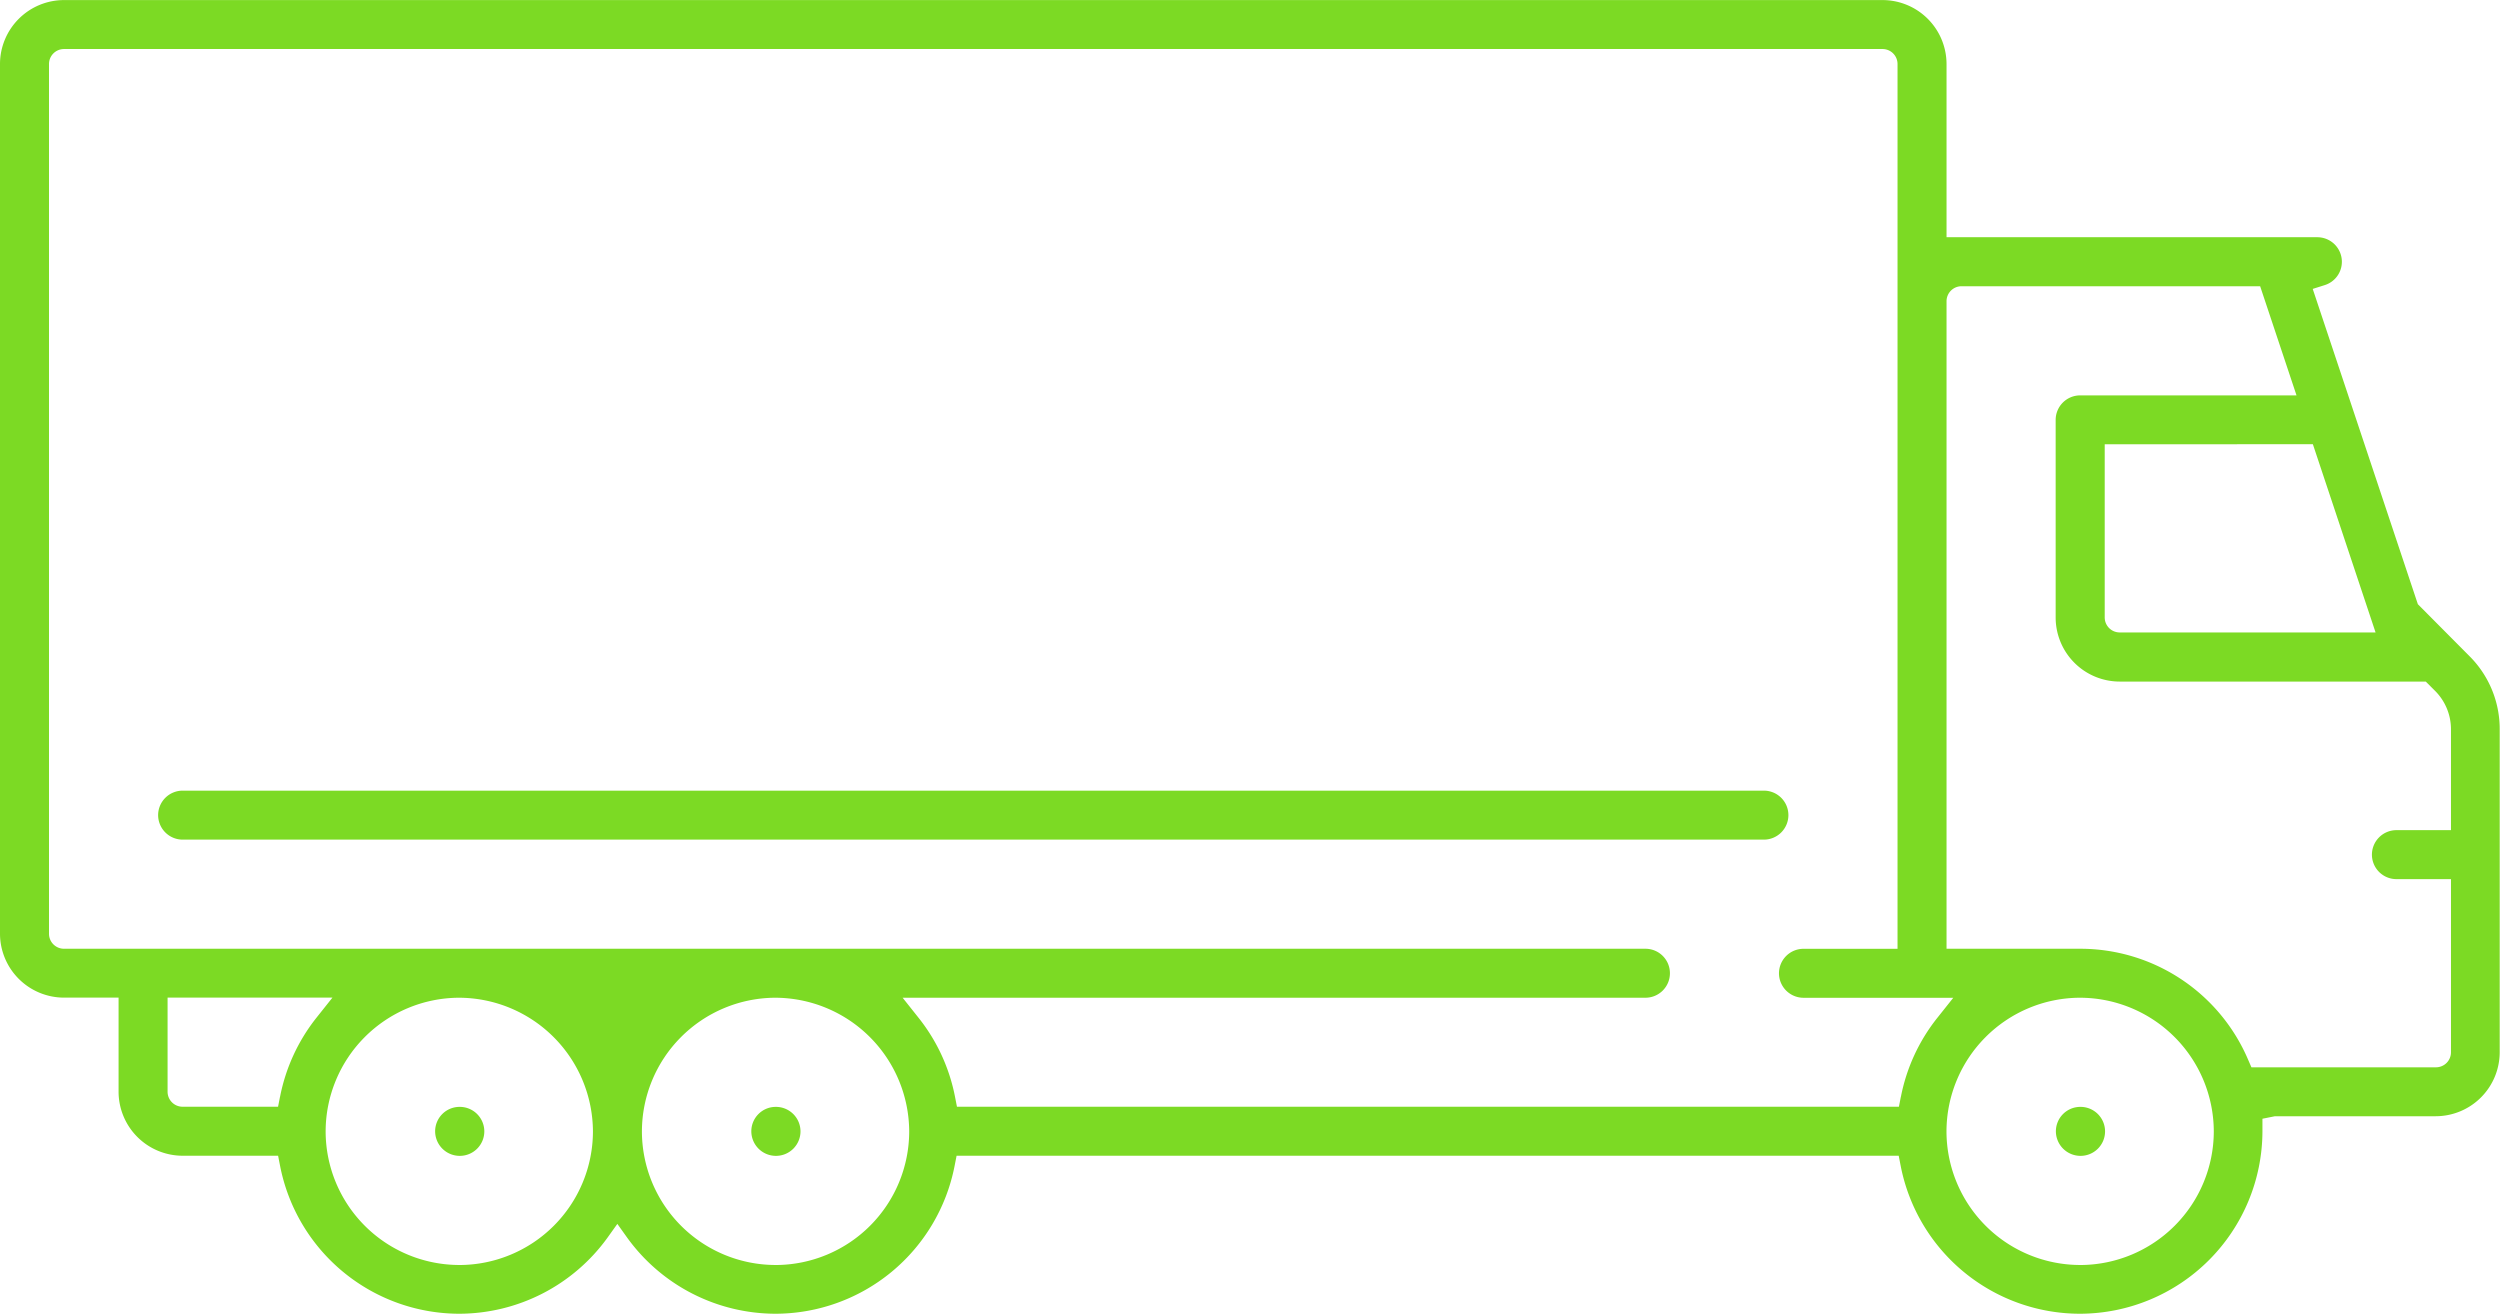 <svg xmlns="http://www.w3.org/2000/svg" width="99.997" height="52.558" viewBox="0 0 99.997 52.558">
  <g id="Grupo_1020" data-name="Grupo 1020" transform="translate(-1721.3 -3160.197)">
    <g id="Grupo_1020-2" data-name="Grupo 1020" transform="translate(1269.477 3281.54)">
      <path id="Trazado_1895" data-name="Trazado 1895" d="M470.212-77.069H470.2a.977.977,0,0,0-.972.98.985.985,0,0,0,.988.979.98.98,0,0,0,.979-.979A.981.981,0,0,0,470.212-77.069Z" fill="#7cda24"/>
    </g>
    <g id="Grupo_1021" data-name="Grupo 1021" transform="translate(1269.477 3281.54)">
      <path id="Trazado_1896" data-name="Trazado 1896" d="M482.862-77.069h-.016a.976.976,0,0,0-.971.98.984.984,0,0,0,.987.979.981.981,0,0,0,.98-.979A.982.982,0,0,0,482.862-77.069Z" fill="#7cda24"/>
    </g>
    <g id="Grupo_1022" data-name="Grupo 1022" transform="translate(1269.477 3281.54)">
      <path id="Trazado_1897" data-name="Trazado 1897" d="M535.044-77.069h-.016a.977.977,0,0,0-.972.98.985.985,0,0,0,.988.979.98.98,0,0,0,.979-.979A.981.981,0,0,0,535.044-77.069Z" fill="#7cda24"/>
    </g>
    <g id="Grupo_1023" data-name="Grupo 1023" transform="translate(1269.477 3281.54)">
      <path id="Trazado_1898" data-name="Trazado 1898" d="M548.535-97.175l-.038-.112-4.168-12.5.483-.153a.977.977,0,0,0,.683-.934.982.982,0,0,0-.98-.98H529.682v-6.926a2.562,2.562,0,0,0-2.56-2.56H454.383a2.562,2.562,0,0,0-2.56,2.56V-84a2.563,2.563,0,0,0,2.56,2.561h2.183v3.763a2.565,2.565,0,0,0,2.562,2.561h3.819l.078.4a7.313,7.313,0,0,0,7.171,5.92,7.333,7.333,0,0,0,5.92-3.034l.4-.56.4.56a7.333,7.333,0,0,0,5.92,3.034,7.312,7.312,0,0,0,7.171-5.92l.078-.4h37.684l.078.4a7.313,7.313,0,0,0,7.171,5.92,7.314,7.314,0,0,0,7.3-7.3v-.5l.5-.1h6.429a2.563,2.563,0,0,0,2.561-2.561V-92.173a4.115,4.115,0,0,0-1.213-2.929Zm-4.2-6.4,2.508,7.529H536.609a.6.6,0,0,1-.6-.6v-6.927Zm-81.312,26.1-.078.4h-3.819a.6.6,0,0,1-.6-.6v-3.764h6.594l-.644.81A7.342,7.342,0,0,0,463.025-77.474Zm7.171,6.73a5.352,5.352,0,0,1-5.346-5.345,5.358,5.358,0,0,1,5.313-5.345,5.372,5.372,0,0,1,5.379,5.345A5.352,5.352,0,0,1,470.2-70.744Zm12.65,0a5.351,5.351,0,0,1-5.345-5.345,5.357,5.357,0,0,1,5.312-5.345,5.372,5.372,0,0,1,5.379,5.345A5.352,5.352,0,0,1,482.846-70.744Zm45.011-6.73-.078.4H490.1l-.078-.4a7.3,7.3,0,0,0-1.451-3.149l-.644-.811h29.712a.98.98,0,0,0,.979-.98.979.979,0,0,0-.979-.979H454.383a.6.6,0,0,1-.6-.6v-34.788a.6.6,0,0,1,.6-.6h72.739a.6.6,0,0,1,.6.6v35.39H523.96a.981.981,0,0,0-.98.979.982.982,0,0,0,.98.98h5.992l-.645.811A7.311,7.311,0,0,0,527.857-77.474Zm7.171,6.73a5.352,5.352,0,0,1-5.346-5.345,5.358,5.358,0,0,1,5.313-5.345,5.362,5.362,0,0,1,5.379,5.345A5.352,5.352,0,0,1,535.028-70.744Zm14.833-17.393h-2.183a.981.981,0,0,0-.979.98.98.98,0,0,0,.979.979h2.183v6.927a.6.6,0,0,1-.6.6h-7.382l-.13-.3a7.3,7.3,0,0,0-6.719-4.442h-5.346v-25.9a.6.6,0,0,1,.6-.6h11.944l1.455,4.366h-8.655a.981.981,0,0,0-.979.98v7.906a2.563,2.563,0,0,0,2.56,2.561h12.244l.368.368a2.169,2.169,0,0,1,.64,1.544Z" fill="#7cda24"/>
    </g>
    <g id="Grupo_1024" data-name="Grupo 1024" transform="translate(1269.477 3281.54)">
      <path id="Trazado_1899" data-name="Trazado 1899" d="M523.357-88.739a.98.98,0,0,0-.979-.979h-63.25a.981.981,0,0,0-.98.979.982.982,0,0,0,.98.98h63.25A.981.981,0,0,0,523.357-88.739Z" fill="#7cda24"/>
    </g>
  </g>
</svg>
